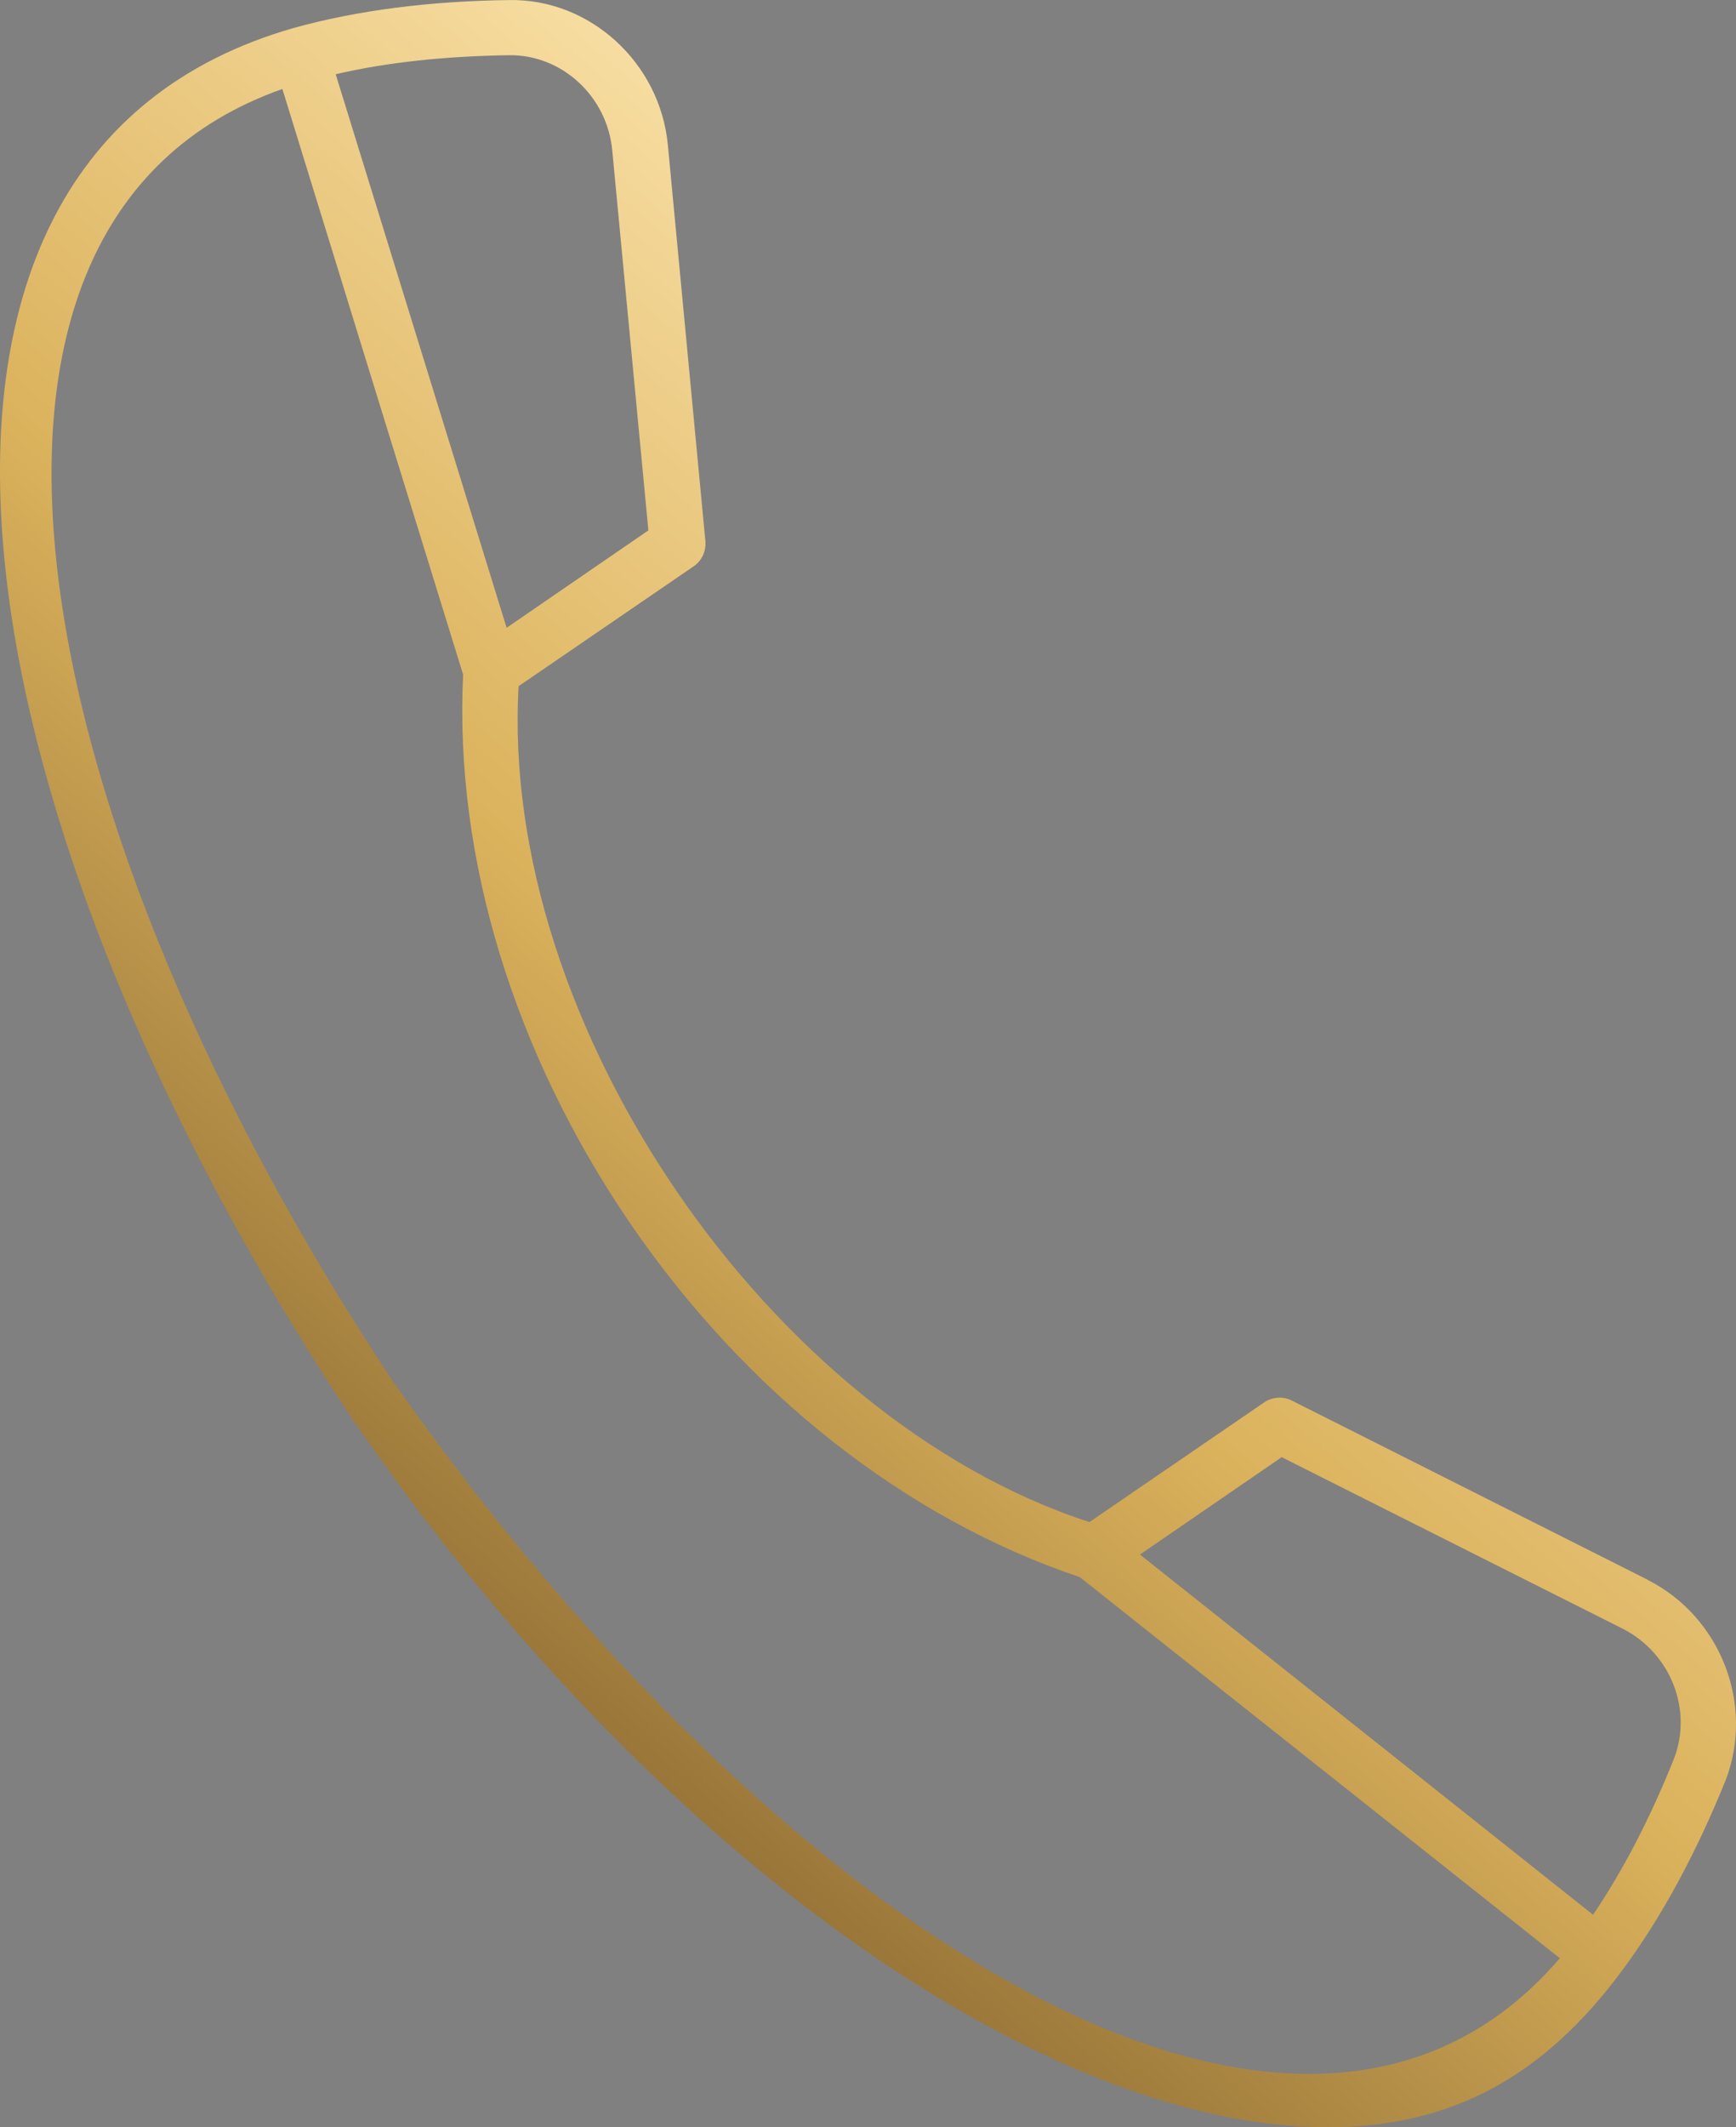 <?xml version="1.0" encoding="UTF-8"?> <svg xmlns="http://www.w3.org/2000/svg" xmlns:xlink="http://www.w3.org/1999/xlink" xmlns:xodm="http://www.corel.com/coreldraw/odm/2003" xml:space="preserve" width="17.498mm" height="21.426mm" version="1.1" style="shape-rendering:geometricPrecision; text-rendering:geometricPrecision; image-rendering:optimizeQuality; fill-rule:evenodd; clip-rule:evenodd" viewBox="0 0 244.56 299.46"><rect x="0" y="0" width="244.56" height="299.46" fill="#808080" stroke="none"/> <defs> <style type="text/css"> .fil0 {fill:url(#id0);fill-rule:nonzero} </style> <linearGradient id="id0" gradientUnits="userSpaceOnUse" x1="21.67" y1="320.46" x2="222.39" y2="85.29"> <stop offset="0" style="stop-opacity:1; stop-color:#4E3211"></stop> <stop offset="0.6" style="stop-opacity:1; stop-color:#DBB25C"></stop> <stop offset="1" style="stop-opacity:1; stop-color:#FFE9B5"></stop> </linearGradient> </defs> <g id="Warstwa_x0020_1">  <path class="fil0" d="M232.06 222.37l-50.06 -25.19c-1.24,-0.65 -2.81,-0.52 -3.92,0.26l-24.61 16.84c-45.1,-14.68 -83.15,-70.29 -80.41,-117.68l24.61 -16.84c1.18,-0.78 1.83,-2.15 1.7,-3.59l-5.29 -55.8c-1.11,-11.55 -10.97,-20.56 -22.32,-20.36 -11.16,0.13 -21.41,1.44 -30.35,3.92 -64.29,18.34 -47.52,111.61 7.9,195.35 41.97,61.42 97.51,100.19 137.65,100.19 17.95,0.07 30.87,-7.64 41.51,-22 5.55,-7.44 10.44,-16.51 14.62,-26.82 4.11,-10.64 -0.65,-23.04 -11.03,-28.26l0 0zm-160.3 -214.6c7.44,-0.07 13.77,5.81 14.49,13.38l5.09 53.52 -19.97 13.71 -24.08 -77.93c7.31,-1.7 15.53,-2.55 24.48,-2.68l-0 0zm-16.19 187.06c-51.82,-78.06 -69.18,-163.5 -15.79,-182.3 6.33,20.56 19.12,61.94 25.46,82.43 -1.24,25.78 7.11,53.19 23.5,77.21 16.38,23.95 38.9,41.64 63.38,49.86l67.62 53.65c-36.81,42.95 -110.24,-4.24 -164.15,-80.87l0 0zm180.21 52.87c-3.33,8.29 -7.11,15.6 -11.36,21.86l-63.83 -50.71 19.97 -13.71 48.04 24.15c6.79,3.46 9.92,11.49 7.18,18.41l0 0z"></path> </g> </svg> 